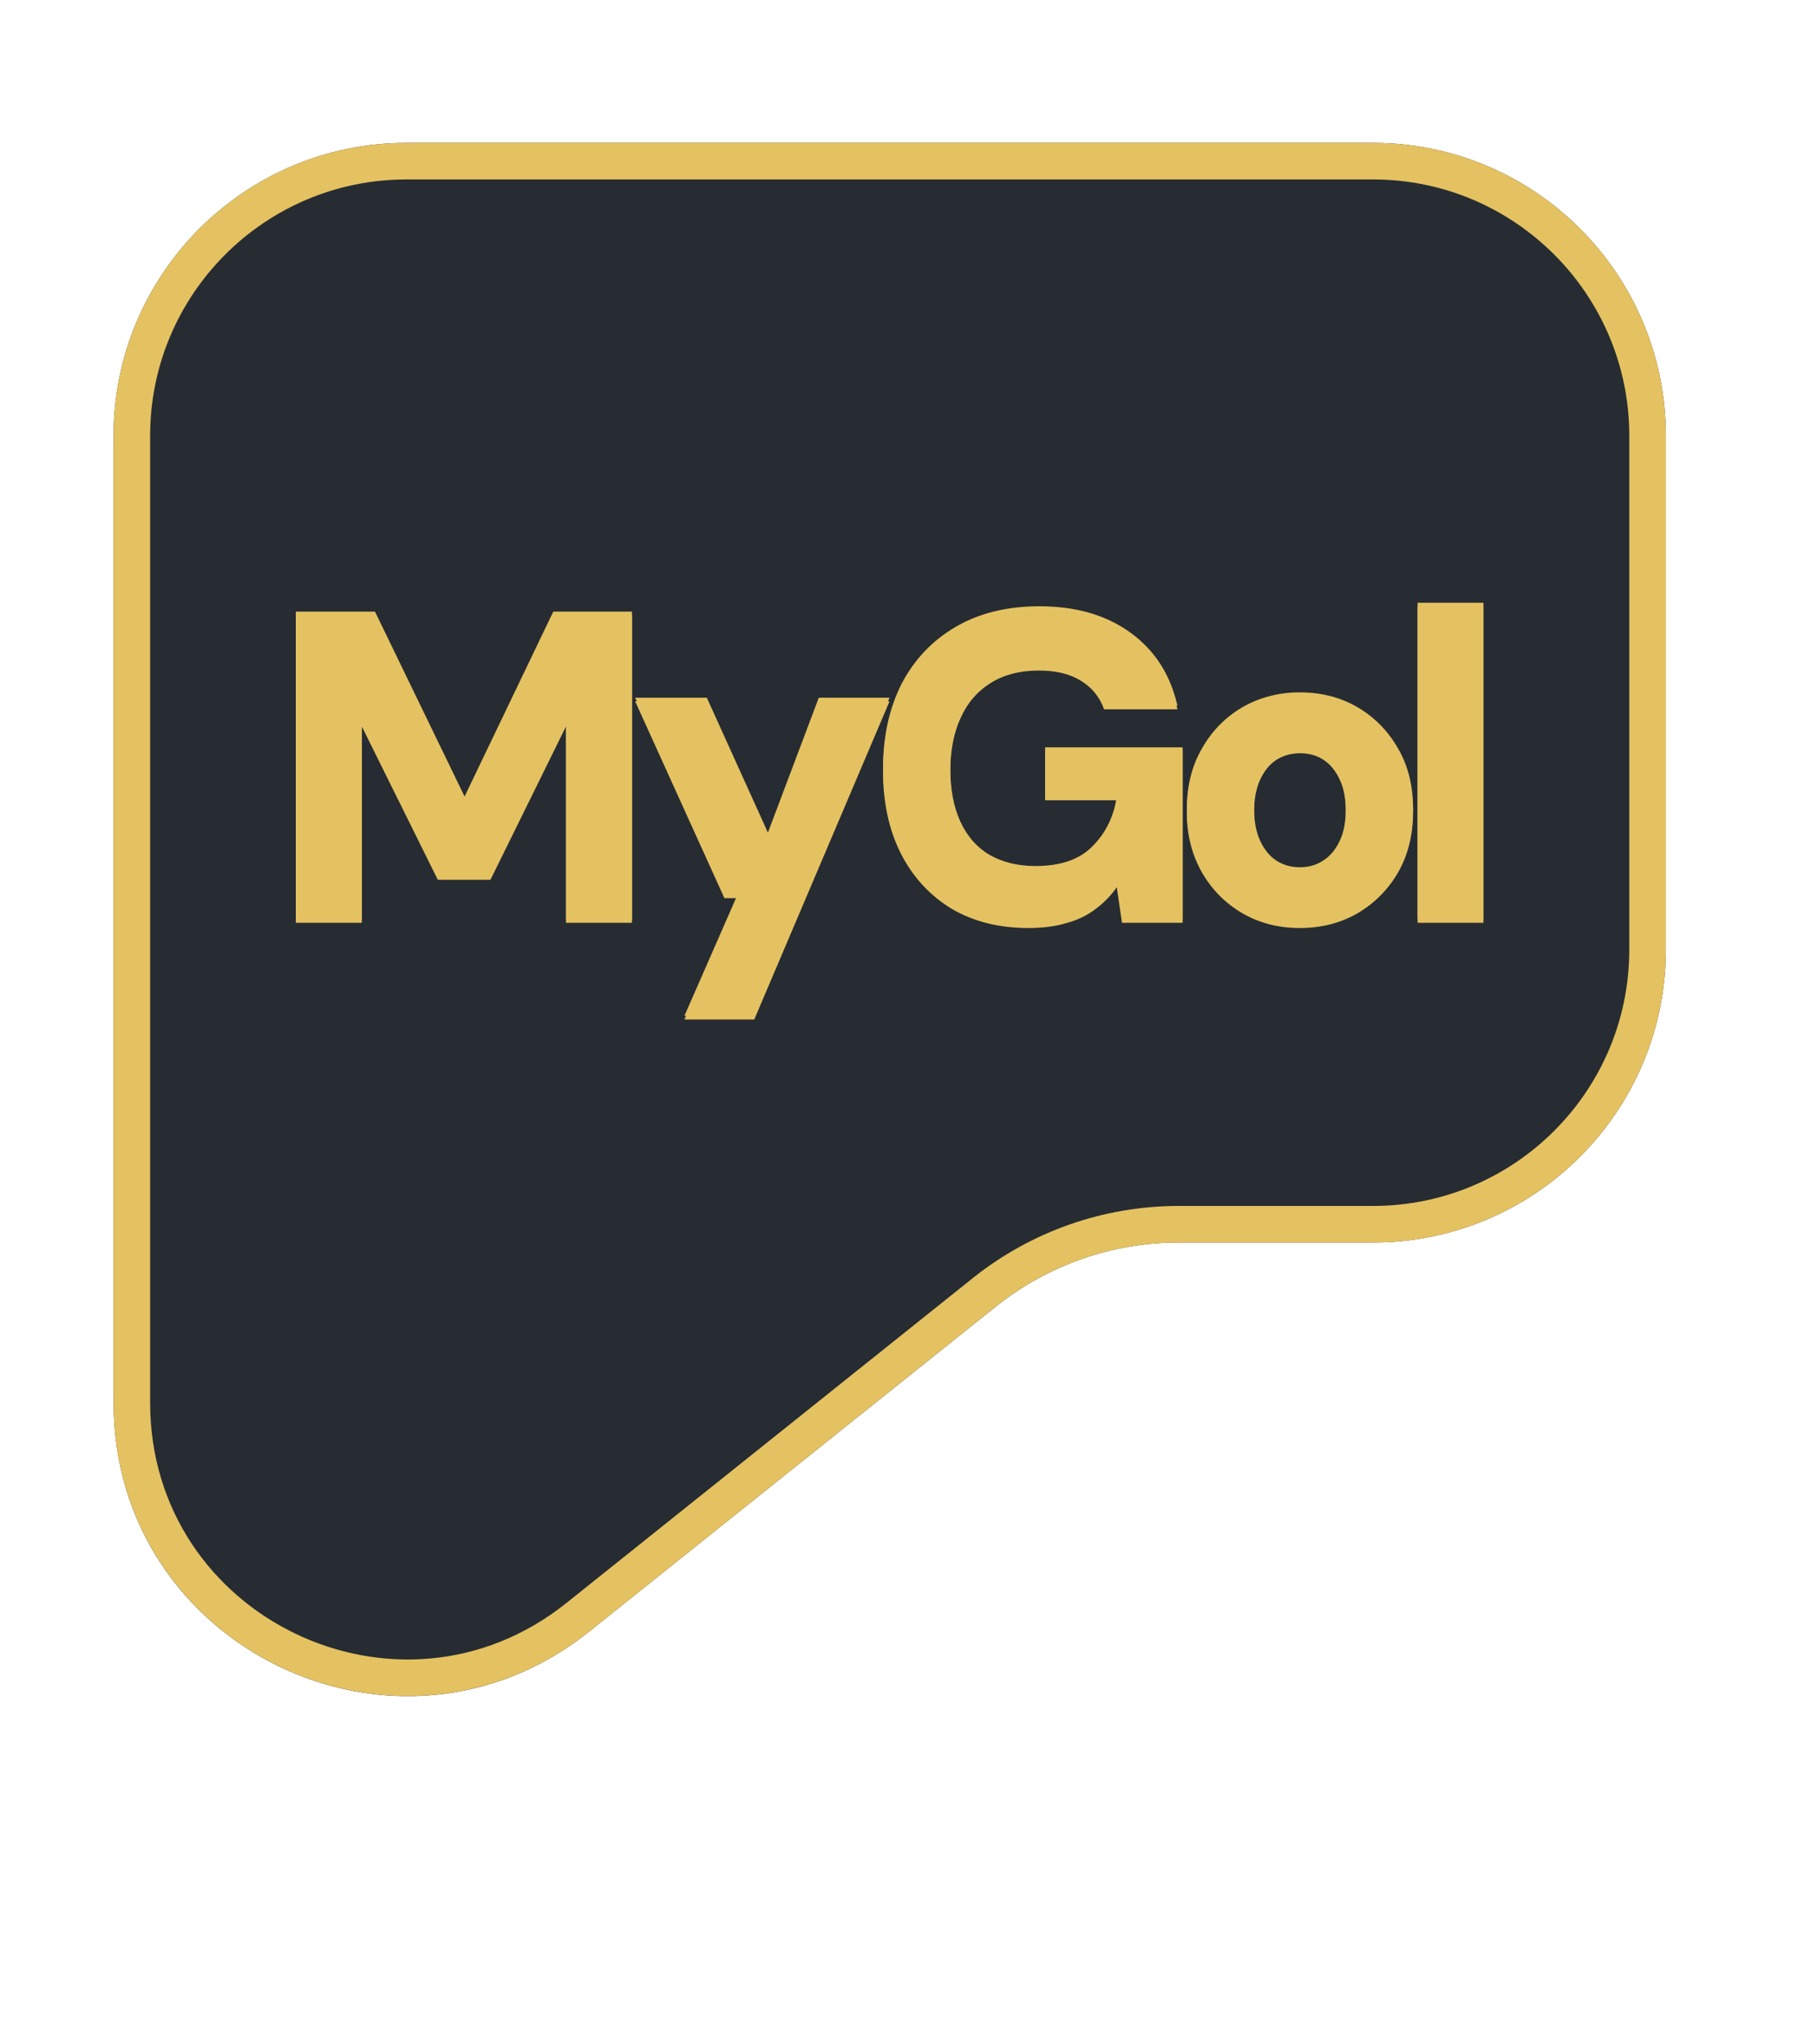 <?xml version="1.0" encoding="utf-8"?>
<svg xmlns="http://www.w3.org/2000/svg" fill="none" height="100%" overflow="visible" preserveAspectRatio="none" style="display: block;" viewBox="0 0 16 18" width="100%">
<g id="Group 88">
<g filter="url(#filter0_d_0_21425)" id="Rectangle 564">
<path d="M1 3.579C1 2.155 2.155 1 3.579 1H12.09C13.514 1 14.669 2.155 14.669 3.579V8.103C14.669 9.527 13.514 10.682 12.09 10.682H10.379C9.793 10.682 9.226 10.881 8.769 11.246L5.189 14.107C3.5 15.457 1 14.254 1 12.092V3.579Z" fill="#272C32"/>
<path d="M3.579 1.161H12.09C13.425 1.161 14.508 2.244 14.508 3.579V8.103C14.508 9.438 13.425 10.521 12.09 10.521H10.379C9.757 10.521 9.154 10.732 8.668 11.12L5.089 13.981C3.506 15.246 1.161 14.119 1.161 12.092V3.579C1.161 2.244 2.244 1.161 3.579 1.161Z" stroke="#E4C261" stroke-width="0.322"/>
</g>
<g id="MyGol">
<path d="M2.605 8.093V5.385H3.302L4.091 7.013L4.872 5.385H5.565V8.093H4.984V6.363L4.319 7.714H3.855L3.186 6.363V8.093H2.605Z" fill="#E4C261"/>
<path d="M6.027 8.944L6.495 7.876H6.379L5.593 6.143H6.224L6.762 7.331L7.21 6.143H7.833L6.642 8.944H6.027Z" fill="#E4C261"/>
<path d="M9.056 8.139C8.798 8.139 8.573 8.082 8.379 7.969C8.188 7.853 8.04 7.692 7.934 7.485C7.829 7.279 7.776 7.038 7.776 6.762C7.776 6.483 7.83 6.237 7.938 6.023C8.049 5.809 8.208 5.641 8.414 5.52C8.62 5.399 8.867 5.338 9.153 5.338C9.475 5.338 9.742 5.416 9.954 5.57C10.168 5.725 10.306 5.939 10.368 6.213H9.722C9.683 6.104 9.615 6.02 9.517 5.961C9.421 5.902 9.299 5.872 9.149 5.872C8.979 5.872 8.836 5.909 8.72 5.984C8.604 6.056 8.516 6.16 8.457 6.294C8.397 6.425 8.368 6.581 8.368 6.762C8.368 6.948 8.397 7.105 8.457 7.234C8.516 7.363 8.602 7.461 8.716 7.528C8.829 7.592 8.963 7.625 9.118 7.625C9.34 7.625 9.508 7.567 9.621 7.45C9.737 7.334 9.808 7.189 9.834 7.013H9.203V6.58H10.414V8.093H9.88L9.834 7.779C9.78 7.857 9.715 7.922 9.64 7.977C9.568 8.031 9.483 8.071 9.385 8.097C9.29 8.125 9.18 8.139 9.056 8.139Z" fill="#E4C261"/>
<path d="M11.445 8.139C11.257 8.139 11.088 8.095 10.938 8.008C10.789 7.92 10.67 7.8 10.583 7.648C10.495 7.493 10.451 7.318 10.451 7.122C10.451 6.92 10.495 6.744 10.583 6.592C10.67 6.437 10.789 6.316 10.938 6.228C11.091 6.14 11.26 6.096 11.445 6.096C11.636 6.096 11.806 6.14 11.956 6.228C12.105 6.316 12.224 6.437 12.312 6.592C12.4 6.744 12.443 6.919 12.443 7.118C12.443 7.316 12.4 7.493 12.312 7.648C12.224 7.8 12.105 7.92 11.956 8.008C11.806 8.095 11.636 8.139 11.445 8.139ZM11.445 7.636C11.523 7.636 11.591 7.617 11.65 7.578C11.712 7.539 11.761 7.481 11.797 7.404C11.834 7.327 11.851 7.231 11.851 7.118C11.851 7.004 11.834 6.909 11.797 6.832C11.761 6.754 11.713 6.696 11.654 6.657C11.595 6.619 11.527 6.599 11.449 6.599C11.372 6.599 11.302 6.619 11.24 6.657C11.181 6.696 11.133 6.754 11.097 6.832C11.061 6.909 11.043 7.004 11.043 7.118C11.043 7.231 11.061 7.327 11.097 7.404C11.133 7.481 11.181 7.539 11.24 7.578C11.302 7.617 11.37 7.636 11.445 7.636Z" fill="#E4C261"/>
<path d="M12.483 8.093V5.307H13.063V8.093H12.483Z" fill="#E4C261"/>
</g>
<g filter="url(#filter1_d_0_21425)" id="MyGol_2">
<path d="M2.605 7.867V5.159H3.302L4.091 6.788L4.872 5.159H5.565V7.867H4.984V6.138L4.319 7.488H3.855L3.186 6.138V7.867H2.605Z" fill="#E4C261"/>
<path d="M6.027 8.718L6.495 7.65H6.379L5.593 5.917H6.224L6.762 7.105L7.21 5.917H7.833L6.642 8.718H6.027Z" fill="#E4C261"/>
<path d="M9.056 7.913C8.798 7.913 8.573 7.857 8.379 7.743C8.188 7.627 8.04 7.466 7.934 7.26C7.829 7.053 7.776 6.812 7.776 6.536C7.776 6.258 7.83 6.011 7.938 5.797C8.049 5.583 8.208 5.415 8.414 5.294C8.62 5.173 8.867 5.112 9.153 5.112C9.475 5.112 9.742 5.19 9.954 5.345C10.168 5.499 10.306 5.713 10.368 5.987H9.722C9.683 5.878 9.615 5.795 9.517 5.735C9.421 5.676 9.299 5.646 9.149 5.646C8.979 5.646 8.836 5.684 8.72 5.758C8.604 5.831 8.516 5.934 8.457 6.068C8.397 6.2 8.368 6.356 8.368 6.536C8.368 6.722 8.397 6.879 8.457 7.008C8.516 7.137 8.602 7.235 8.716 7.302C8.829 7.367 8.963 7.399 9.118 7.399C9.34 7.399 9.508 7.341 9.621 7.225C9.737 7.109 9.808 6.963 9.834 6.788H9.203V6.354H10.414V7.867H9.88L9.834 7.554C9.78 7.631 9.715 7.697 9.64 7.751C9.568 7.805 9.483 7.845 9.385 7.871C9.29 7.899 9.18 7.913 9.056 7.913Z" fill="#E4C261"/>
<path d="M11.445 7.913C11.257 7.913 11.088 7.869 10.938 7.782C10.789 7.694 10.67 7.574 10.583 7.422C10.495 7.267 10.451 7.092 10.451 6.896C10.451 6.695 10.495 6.518 10.583 6.366C10.67 6.211 10.789 6.09 10.938 6.002C11.091 5.915 11.26 5.871 11.445 5.871C11.636 5.871 11.806 5.915 11.956 6.002C12.105 6.09 12.224 6.211 12.312 6.366C12.4 6.518 12.443 6.693 12.443 6.892C12.443 7.091 12.4 7.267 12.312 7.422C12.224 7.574 12.105 7.694 11.956 7.782C11.806 7.869 11.636 7.913 11.445 7.913ZM11.445 7.41C11.523 7.41 11.591 7.391 11.65 7.352C11.712 7.314 11.761 7.256 11.797 7.178C11.834 7.101 11.851 7.005 11.851 6.892C11.851 6.779 11.834 6.683 11.797 6.606C11.761 6.528 11.713 6.47 11.654 6.432C11.595 6.393 11.527 6.374 11.449 6.374C11.372 6.374 11.302 6.393 11.24 6.432C11.181 6.47 11.133 6.528 11.097 6.606C11.061 6.683 11.043 6.779 11.043 6.892C11.043 7.005 11.061 7.101 11.097 7.178C11.133 7.256 11.181 7.314 11.24 7.352C11.302 7.391 11.37 7.41 11.445 7.41Z" fill="#E4C261"/>
<path d="M12.483 7.867V5.082H13.063V7.867H12.483Z" fill="#E4C261"/>
</g>
</g>
<defs>
<filter color-interpolation-filters="sRGB" filterUnits="userSpaceOnUse" height="14.965" id="filter0_d_0_21425" width="14.958" x="0.355" y="0.613">
<feFlood flood-opacity="0" result="BackgroundImageFix"/>
<feColorMatrix in="SourceAlpha" result="hardAlpha" type="matrix" values="0 0 0 0 0 0 0 0 0 0 0 0 0 0 0 0 0 0 127 0"/>
<feOffset dy="0.258"/>
<feGaussianBlur stdDeviation="0.322"/>
<feComposite in2="hardAlpha" operator="out"/>
<feColorMatrix type="matrix" values="0 0 0 0 0.693 0 0 0 0 0.514 0 0 0 0 0 0 0 0 1 0"/>
<feBlend in2="BackgroundImageFix" mode="normal" result="effect1_dropShadow_0_21425"/>
<feBlend in="SourceGraphic" in2="effect1_dropShadow_0_21425" mode="normal" result="shape"/>
</filter>
<filter color-interpolation-filters="sRGB" filterUnits="userSpaceOnUse" height="4.926" id="filter1_d_0_21425" width="11.748" x="1.961" y="4.695">
<feFlood flood-opacity="0" result="BackgroundImageFix"/>
<feColorMatrix in="SourceAlpha" result="hardAlpha" type="matrix" values="0 0 0 0 0 0 0 0 0 0 0 0 0 0 0 0 0 0 127 0"/>
<feOffset dy="0.258"/>
<feGaussianBlur stdDeviation="0.322"/>
<feComposite in2="hardAlpha" operator="out"/>
<feColorMatrix type="matrix" values="0 0 0 0 0 0 0 0 0 0 0 0 0 0 0 0 0 0 1 0"/>
<feBlend in2="BackgroundImageFix" mode="normal" result="effect1_dropShadow_0_21425"/>
<feBlend in="SourceGraphic" in2="effect1_dropShadow_0_21425" mode="normal" result="shape"/>
</filter>
</defs>
</svg>